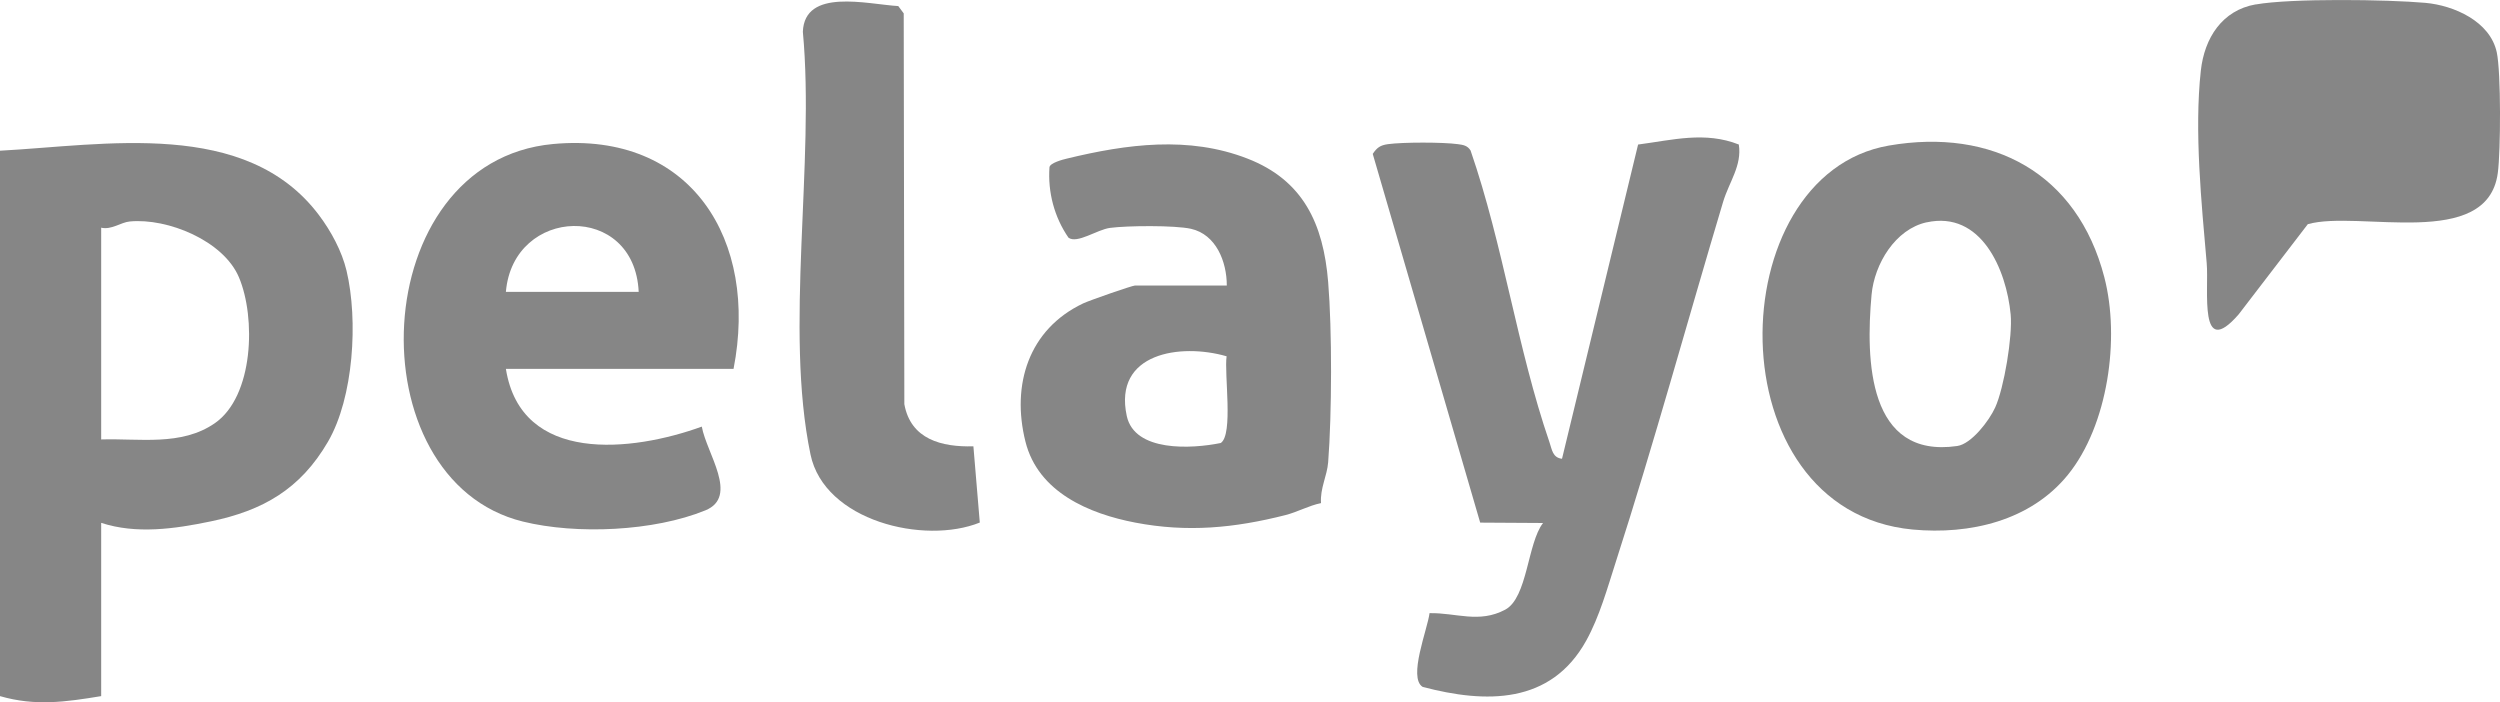 <svg width="267" height="75" viewBox="0 0 267 75" fill="none" xmlns="http://www.w3.org/2000/svg">
<g clip-path="url(#clip0_7032_38141)">
<path d="M10.806 55.842V74.346C7.01 74.969 3.789 75.442 0 74.346V16.095C11.15 15.505 26.279 12.613 34.072 22.982C35.355 24.688 36.51 26.82 37.01 28.91C38.266 34.193 37.773 42.465 35.025 47.18C32.073 52.251 28.068 54.533 22.476 55.691C18.654 56.486 14.561 57.069 10.806 55.842ZM10.806 46.933C14.878 46.803 19.37 47.673 22.942 45.199C27.102 42.321 27.346 33.919 25.515 29.609C23.861 25.709 17.911 23.27 13.865 23.653C12.899 23.742 11.92 24.572 10.806 24.318V46.933Z" fill="#868686"/>
<path d="M185.706 15.437C186.058 17.685 184.666 19.432 184.025 21.57C180.202 34.344 176.663 47.297 172.577 59.982C171.672 62.791 170.835 65.841 169.41 68.418C165.634 75.237 158.705 75.148 151.938 73.359C150.358 72.372 152.465 67.198 152.674 65.485C155.517 65.43 157.956 66.602 160.752 65.115C163.149 63.84 163.122 58.008 164.797 55.856L158.084 55.815L146.609 16.437C147.062 15.759 147.413 15.512 148.23 15.396C149.824 15.176 154.106 15.176 155.7 15.396C156.267 15.471 156.726 15.54 157.057 16.074C160.562 26.23 162.015 37.12 165.493 47.262C165.749 48.003 165.817 48.887 166.823 48.996L174.948 15.437C178.615 14.957 182.1 14.005 185.713 15.437H185.706Z" fill="#868686"/>
<path d="M78.342 39.395H54.029C55.65 49.606 67.516 48.262 74.952 45.562C75.459 48.42 78.937 53.032 75.337 54.505C69.833 56.753 61.58 57.11 55.853 55.705C37.807 51.278 38.995 17.245 59.067 15.381C73.831 14.011 81.03 25.661 78.342 39.395ZM68.212 31.171C67.773 21.57 54.806 22.015 54.029 31.171H68.212Z" fill="#868686"/>
<path d="M201.732 15.546C212.768 13.641 221.852 18.472 224.742 29.608C226.437 36.119 225.141 45.419 220.852 50.709C216.854 55.636 210.364 57.123 204.272 56.555C183.011 54.547 183.646 18.671 201.732 15.546ZM205.764 23.742C202.428 24.476 200.186 28.169 199.882 31.486C199.247 38.49 199.497 49.023 209.04 47.632C210.546 47.413 212.444 44.939 213.085 43.52C214.031 41.457 214.956 35.893 214.74 33.597C214.287 28.779 211.579 22.468 205.758 23.749L205.764 23.742Z" fill="#868686"/>
<path d="M131.022 30.487C131.022 27.944 129.88 25.038 127.192 24.435C125.463 24.052 120.398 24.093 118.548 24.339C117.163 24.524 115.049 26.059 114.117 25.388C112.598 23.195 111.895 20.509 112.084 17.856C112.145 17.404 113.496 17.041 113.942 16.938C120.358 15.382 126.963 14.498 133.23 16.938C139.173 19.247 141.334 23.873 141.848 30.123C142.273 35.277 142.246 44.193 141.848 49.367C141.733 50.833 140.97 52.17 141.085 53.732C139.774 53.999 138.572 54.685 137.275 55.014C131.819 56.398 126.801 56.878 121.256 55.816C116.353 54.877 110.875 52.595 109.518 47.167C107.998 41.102 109.849 35.174 115.677 32.405C116.373 32.077 120.925 30.493 121.222 30.493H131.015L131.022 30.487ZM131.001 38.052C126.091 36.627 118.885 37.675 120.337 44.419C121.168 48.284 127.246 47.955 130.38 47.311C131.737 46.392 130.731 39.937 131.001 38.052Z" fill="#868686"/>
<path d="M240.91 0.476C244.713 -0.196 254.971 -0.059 259.03 0.304C262.076 0.579 265.939 2.271 266.655 5.588C267.115 7.719 267.081 16.163 266.763 18.486C265.649 26.778 251.899 22.406 246.475 23.941L239.087 33.576C234.778 38.524 235.926 30.972 235.676 28.107C235.122 21.72 234.339 14.011 235.048 7.548C235.433 4.053 237.324 1.099 240.904 0.469L240.91 0.476Z" fill="#868686"/>
<path d="M103.959 47.667L104.642 55.809C98.705 58.201 88.041 55.638 86.562 48.538C83.759 35.099 87.048 17.391 85.745 3.39C85.934 -1.311 92.606 0.45 95.936 0.649L96.517 1.43L96.584 43.165C97.266 46.941 100.596 47.757 103.959 47.667Z" fill="#868686"/>
</g>
<defs>
<clipPath id="clip0_7032_38141">
<rect width="267" height="75" fill="white" transform="translate(0 0.004)"/>
</clipPath>
</defs>
</svg>
